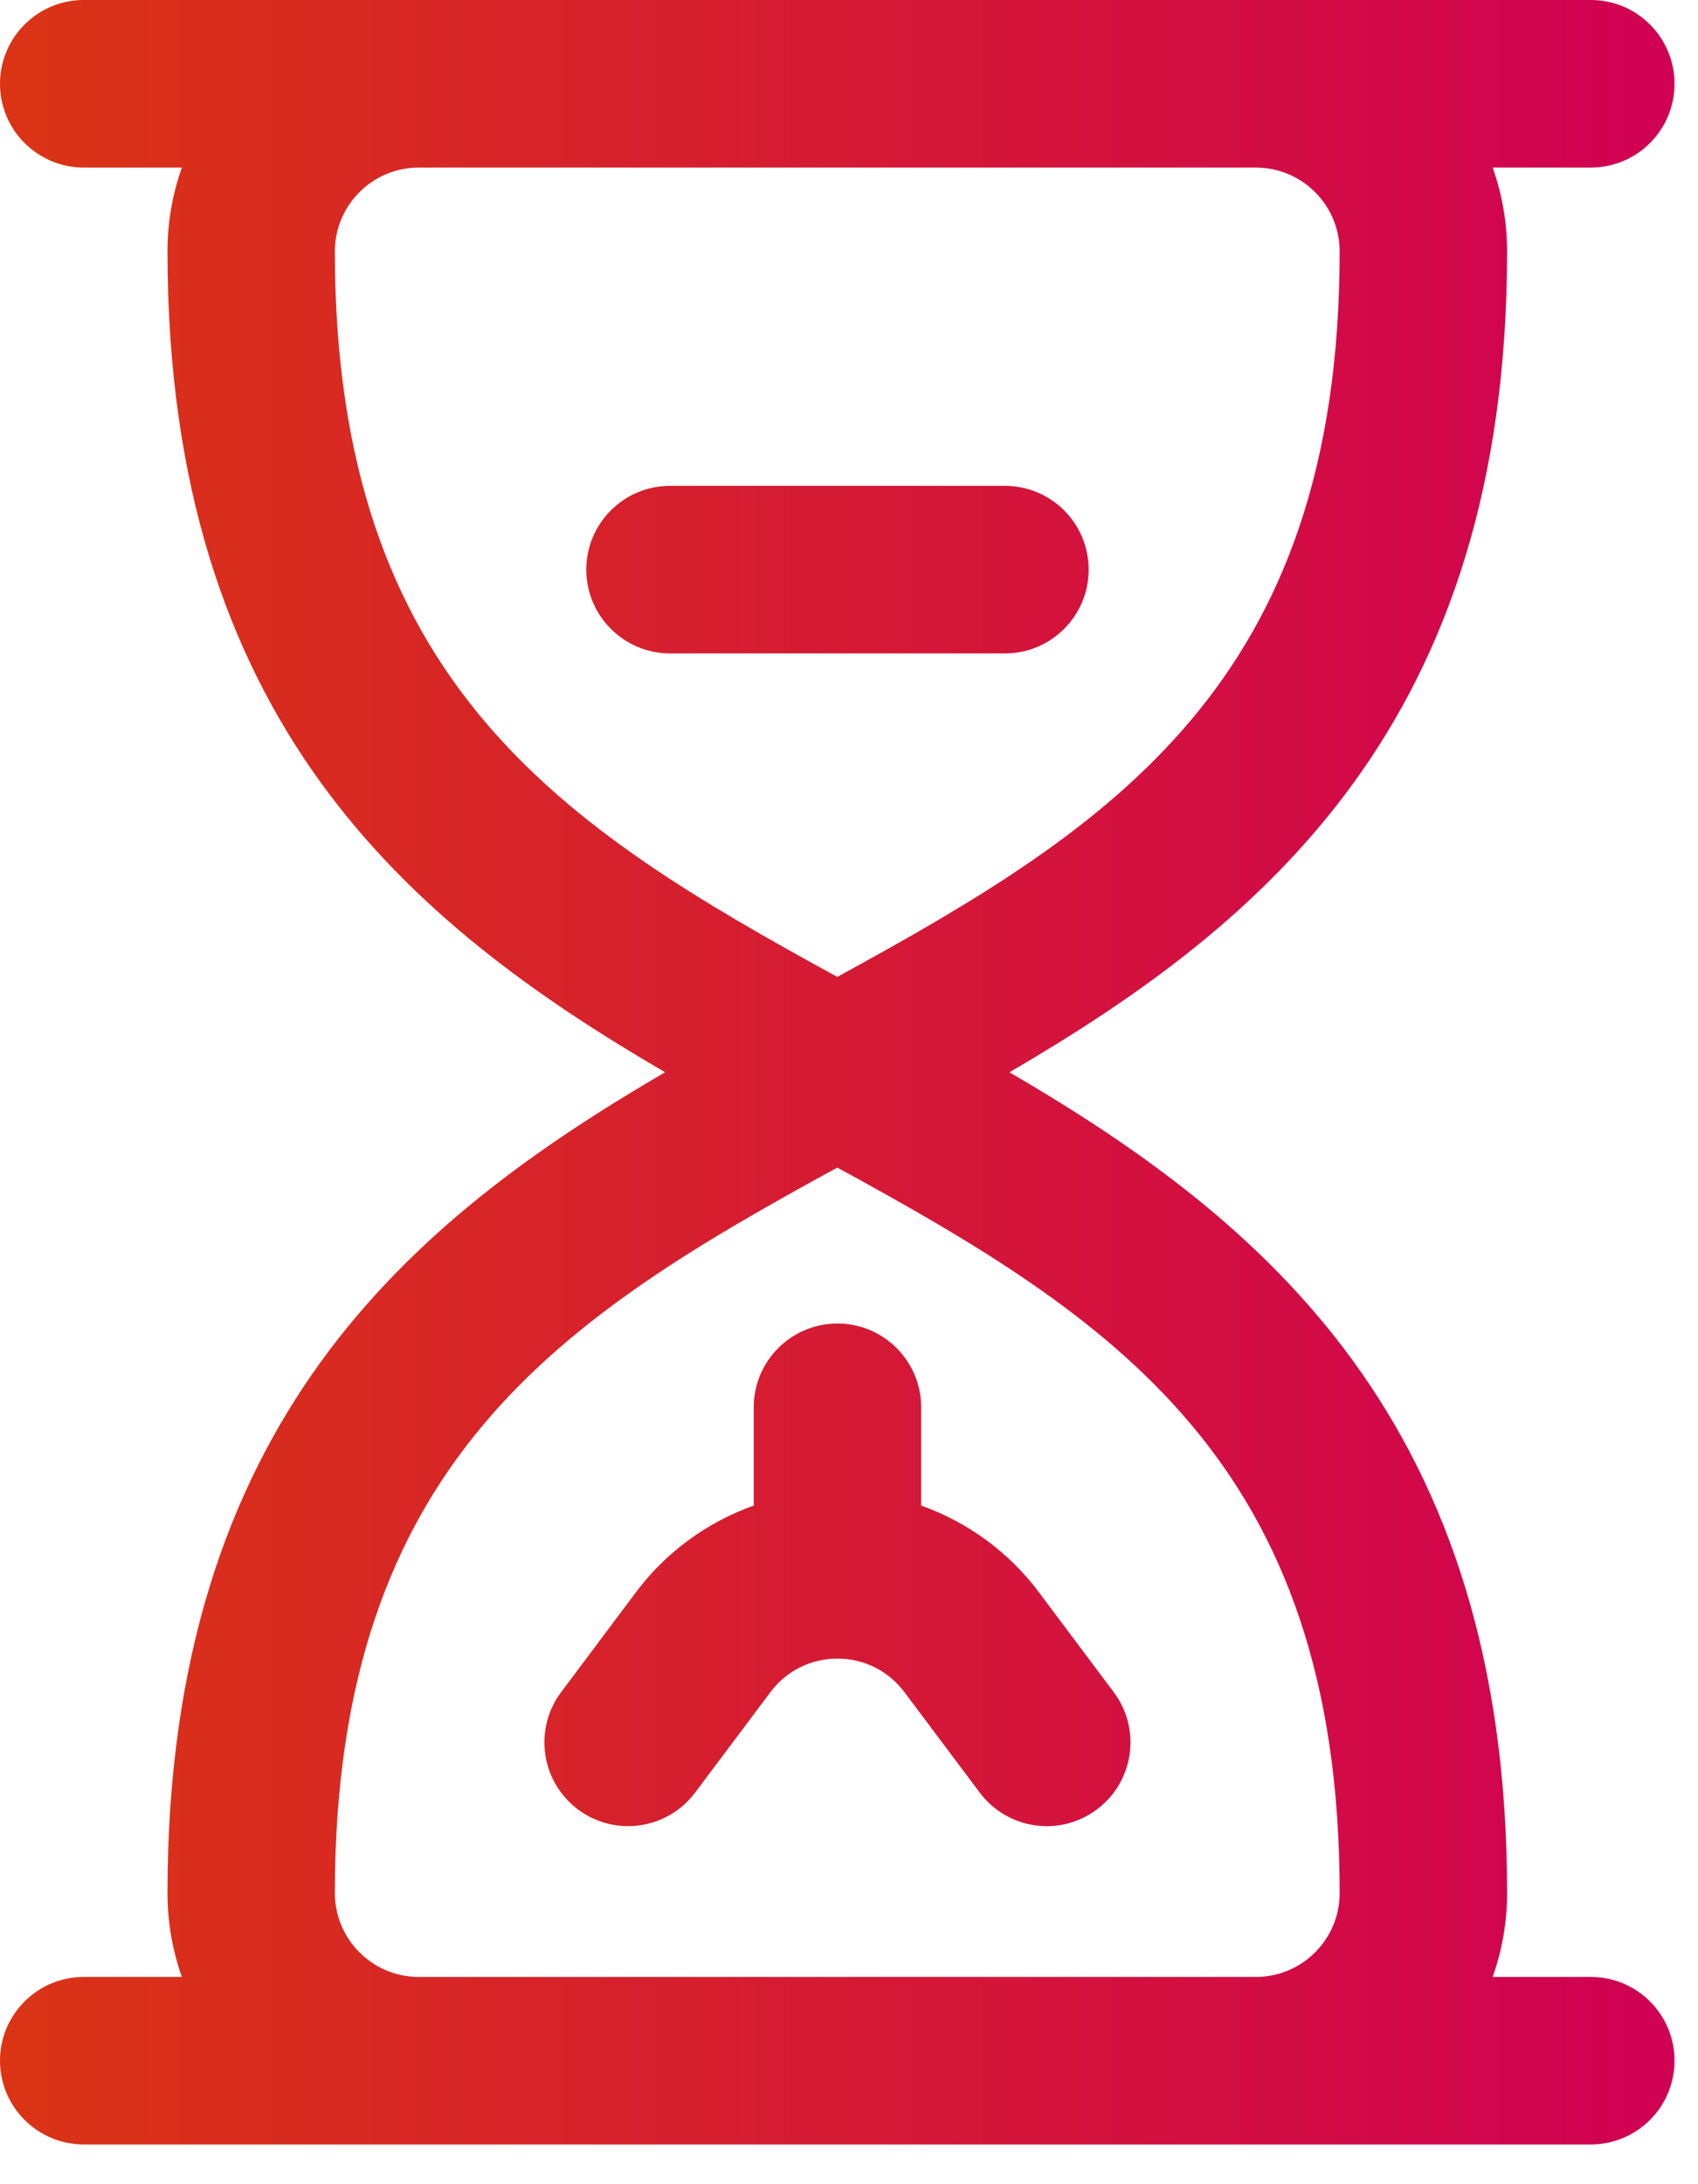 <?xml version="1.0" encoding="UTF-8"?> <svg xmlns="http://www.w3.org/2000/svg" width="28" height="36" viewBox="0 0 28 36" fill="none"><path d="M26.232 0C26.995 0 27.613 0.618 27.613 1.381C27.613 2.143 26.995 2.762 26.232 2.762H24.614C24.767 3.194 24.852 3.658 24.852 4.142C24.852 11.902 20.844 15.225 16.646 17.673C20.844 20.121 24.852 23.444 24.852 31.203C24.852 31.687 24.767 32.152 24.614 32.584H26.232C26.995 32.584 27.613 33.202 27.613 33.964C27.613 34.726 26.995 35.345 26.232 35.345H1.381C0.619 35.344 0 34.726 0 33.964C0 33.202 0.619 32.584 1.381 32.584H2.999C2.846 32.152 2.762 31.687 2.762 31.203C2.762 23.444 6.769 20.121 10.967 17.673C6.769 15.225 2.762 11.901 2.762 4.142C2.762 3.658 2.846 3.194 2.999 2.762H1.381C0.619 2.761 0 2.143 0 1.381C0 0.619 0.619 0 1.381 0H26.232ZM13.807 19.244C9.294 21.709 5.523 24.085 5.522 31.203C5.523 31.964 6.142 32.584 6.903 32.584H20.71C21.471 32.584 22.091 31.964 22.091 31.203C22.091 24.085 18.32 21.709 13.807 19.244ZM13.809 21.814C14.571 21.814 15.189 22.433 15.19 23.195V24.815C15.951 25.086 16.63 25.576 17.124 26.234L18.365 27.89C18.823 28.5 18.699 29.365 18.089 29.822C17.841 30.008 17.55 30.099 17.262 30.099C16.842 30.099 16.427 29.907 16.156 29.546L14.915 27.891C14.651 27.539 14.247 27.337 13.809 27.337C13.37 27.337 12.967 27.539 12.703 27.891L11.462 29.546C11.005 30.156 10.139 30.28 9.529 29.822C8.92 29.365 8.796 28.5 9.253 27.89L10.494 26.234C10.988 25.576 11.668 25.086 12.429 24.815V23.195C12.429 22.433 13.047 21.815 13.809 21.814ZM6.903 2.762C6.142 2.762 5.523 3.381 5.522 4.142C5.522 11.26 9.294 13.636 13.807 16.101C18.32 13.636 22.091 11.26 22.091 4.142C22.09 3.381 21.471 2.762 20.71 2.762H6.903ZM16.571 8.008C17.334 8.008 17.952 8.626 17.952 9.389C17.952 10.151 17.334 10.77 16.571 10.77H11.049C10.287 10.769 9.668 10.151 9.668 9.389C9.668 8.626 10.287 8.008 11.049 8.008H16.571Z" fill="url(#paint0_linear_2600_1220)"></path><defs><linearGradient id="paint0_linear_2600_1220" x1="27.613" y1="17.672" x2="0" y2="17.672" gradientUnits="userSpaceOnUse"><stop stop-color="#D00053"></stop><stop offset="1" stop-color="#DA3415"></stop></linearGradient></defs></svg> 